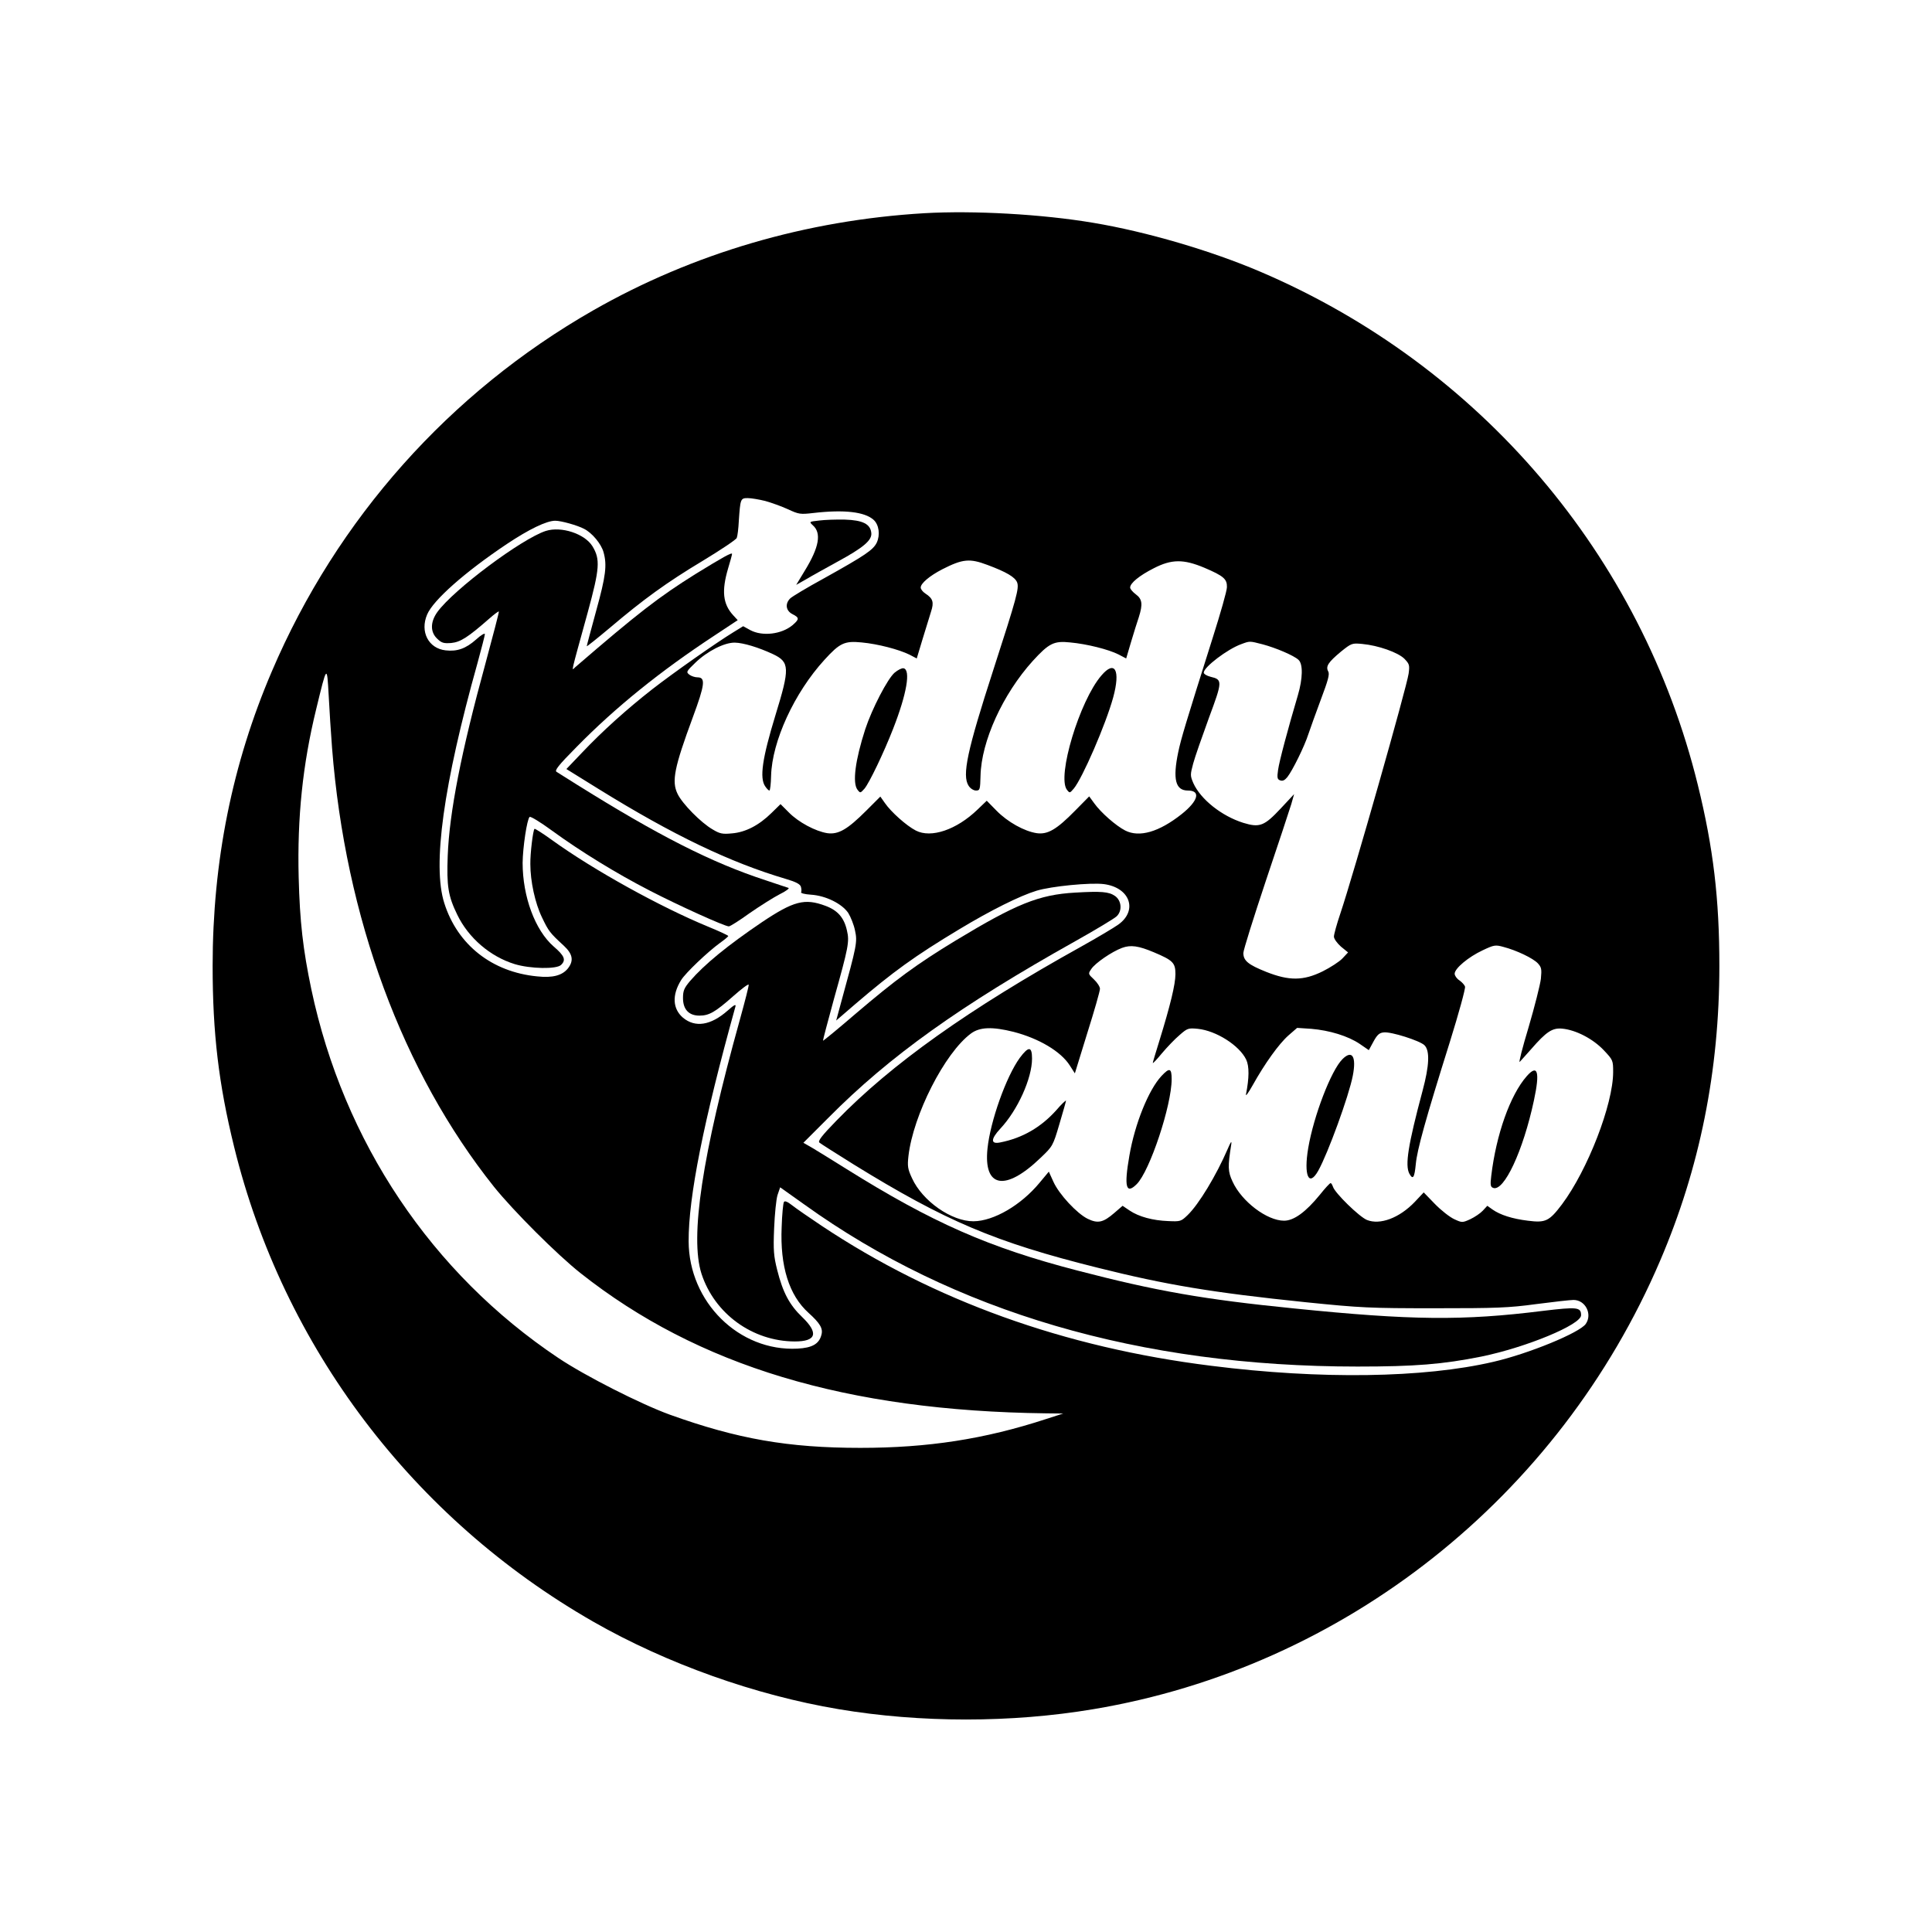 <?xml version="1.0" standalone="no"?>
<!DOCTYPE svg PUBLIC "-//W3C//DTD SVG 20010904//EN"
 "http://www.w3.org/TR/2001/REC-SVG-20010904/DTD/svg10.dtd">
<svg version="1.0" xmlns="http://www.w3.org/2000/svg"
 width="1024pt" height="1024pt" viewBox="0 0 1024 1024"
 preserveAspectRatio="xMidYMid meet">
<g transform="translate(0,1024) scale(0.1,-0.1)"
fill="#000000" stroke="none">
<path d="M4900 9110 c-627 -37 -1227 -213 -1756 -515 -761 -435 -1358 -1105
-1703 -1913 -210 -490 -314 -1007 -314 -1562 0 -356 32 -626 114 -959 260
-1060 948 -1969 1903 -2516 390 -223 860 -390 1301 -464 434 -73 916 -73 1350
0 1329 222 2468 1123 3004 2377 210 490 314 1007 314 1562 0 356 -32 626 -114
959 -299 1218 -1155 2223 -2317 2720 -264 113 -606 213 -887 260 -272 46 -635
66 -895 51z m-845 -1525 c33 -9 88 -29 121 -44 58 -27 66 -28 135 -20 164 19
272 6 319 -36 29 -26 36 -80 17 -121 -19 -39 -62 -68 -281 -190 -88 -48 -168
-96 -178 -106 -28 -28 -23 -65 12 -83 38 -19 37 -27 0 -59 -58 -48 -159 -60
-223 -26 l-38 21 -52 -32 c-90 -55 -318 -215 -431 -303 -134 -105 -262 -220
-371 -335 l-83 -87 171 -106 c394 -244 696 -389 994 -477 51 -15 74 -27 78
-41 3 -11 4 -24 1 -29 -3 -5 20 -11 52 -13 79 -5 165 -48 198 -97 13 -21 30
-63 36 -94 13 -60 9 -78 -71 -369 l-29 -107 101 87 c200 171 314 254 552 397
164 99 320 177 409 204 79 24 286 44 357 35 138 -18 181 -139 77 -214 -22 -16
-111 -69 -197 -117 -596 -331 -1007 -623 -1298 -923 -78 -80 -99 -108 -90
-116 7 -6 89 -58 182 -116 486 -300 750 -412 1292 -547 363 -91 609 -132 1103
-183 294 -30 340 -32 685 -32 326 0 390 2 537 22 92 12 181 22 198 22 63 0
101 -75 65 -127 -33 -47 -303 -158 -490 -201 -368 -86 -918 -94 -1495 -21
-780 97 -1470 346 -2065 742 -66 44 -137 93 -157 109 -24 19 -39 25 -43 17 -4
-6 -10 -66 -12 -133 -9 -207 39 -361 142 -454 61 -55 78 -83 69 -116 -12 -49
-49 -70 -127 -74 -310 -16 -576 247 -577 569 -1 235 79 635 248 1244 4 15 -7
9 -42 -22 -89 -78 -171 -91 -236 -37 -55 47 -59 120 -10 199 23 38 141 150
207 198 24 17 43 33 43 36 0 3 -49 26 -108 50 -252 104 -605 299 -824 457 -50
36 -92 63 -95 61 -8 -8 -23 -131 -22 -187 0 -91 25 -207 62 -283 35 -73 41
-81 116 -150 47 -44 53 -79 21 -120 -30 -37 -80 -51 -163 -42 -239 23 -422
167 -492 388 -64 200 -5 627 176 1273 21 77 39 146 39 153 0 7 -21 -5 -46 -28
-55 -49 -101 -65 -162 -58 -91 10 -137 99 -98 190 32 76 200 225 423 374 117
78 210 123 256 123 31 0 117 -24 153 -43 43 -22 91 -80 103 -124 19 -68 12
-126 -39 -310 -27 -100 -50 -184 -50 -188 0 -3 55 41 123 98 177 150 299 239
494 356 94 57 175 111 178 120 4 9 9 50 11 91 8 116 9 120 47 120 18 0 60 -7
92 -15z m1178 -339 c102 -38 147 -65 158 -93 11 -31 -1 -77 -126 -463 -139
-429 -167 -560 -131 -615 9 -14 26 -25 39 -25 21 0 22 5 24 78 4 183 118 433
277 609 86 94 112 107 198 98 88 -8 204 -37 257 -64 l40 -21 26 88 c14 48 33
107 41 131 22 69 18 96 -16 121 -16 12 -30 28 -30 36 0 23 48 63 125 102 95
49 158 49 268 3 103 -44 121 -60 120 -103 0 -19 -34 -138 -74 -264 -147 -465
-169 -539 -184 -610 -30 -144 -15 -204 51 -204 70 0 55 -55 -33 -125 -120 -95
-224 -125 -299 -87 -49 25 -129 95 -164 144 l-27 37 -74 -75 c-99 -101 -146
-128 -204 -120 -66 10 -154 59 -213 119 l-52 53 -49 -47 c-111 -107 -246 -153
-327 -111 -49 25 -132 99 -164 146 l-24 34 -74 -74 c-100 -100 -148 -128 -207
-120 -63 10 -153 58 -204 110 l-44 44 -48 -47 c-66 -65 -137 -102 -209 -108
-51 -5 -65 -2 -103 21 -61 35 -161 136 -186 189 -32 66 -17 140 81 405 64 173
69 212 25 212 -13 0 -32 6 -43 14 -18 14 -17 17 32 64 63 61 154 107 209 106
45 -1 125 -25 202 -61 89 -42 90 -74 13 -324 -70 -229 -85 -333 -54 -377 8
-12 18 -22 22 -22 4 0 8 35 9 78 5 183 123 440 283 615 81 89 106 101 197 92
86 -8 197 -37 254 -65 l38 -20 31 103 c17 56 38 122 45 146 16 49 10 69 -30
95 -14 9 -25 23 -25 32 0 22 47 62 115 97 108 55 145 58 238 23z m1459 -421
c71 -19 165 -59 190 -82 25 -22 23 -100 -3 -188 -53 -179 -99 -351 -105 -396
-6 -41 -4 -50 11 -55 13 -5 24 0 38 17 27 34 91 163 112 229 10 30 40 113 66
183 38 101 47 133 39 148 -15 27 0 49 67 105 56 45 59 46 113 41 86 -8 189
-45 223 -78 27 -28 29 -34 23 -79 -10 -72 -292 -1064 -362 -1272 -19 -56 -34
-111 -34 -122 0 -12 17 -35 37 -53 l38 -31 -30 -32 c-16 -17 -64 -48 -104 -68
-103 -51 -179 -51 -300 -3 -95 38 -121 59 -121 100 0 15 54 187 119 382 66
195 126 378 135 407 l15 53 -70 -75 c-88 -94 -112 -104 -200 -77 -114 36 -225
124 -264 210 -17 40 -17 44 -1 104 9 34 47 142 83 241 73 196 73 204 9 219
-20 5 -36 15 -36 22 0 29 126 125 199 151 46 17 43 17 113 -1z m-4932 -550
c71 -900 373 -1716 858 -2325 103 -128 334 -359 459 -458 622 -492 1411 -730
2468 -743 l90 -1 -90 -29 c-327 -107 -627 -153 -985 -153 -382 0 -651 47
-1010 176 -154 56 -448 205 -590 300 -672 449 -1139 1146 -1310 1955 -44 210
-61 357 -67 593 -8 316 21 598 93 892 57 235 57 236 66 73 4 -77 12 -203 18
-280z m4355 -1082 c102 -43 115 -56 115 -116 0 -54 -27 -165 -85 -353 -19 -61
-35 -114 -35 -118 0 -4 22 19 49 52 27 32 69 76 93 96 41 36 46 38 97 33 97
-10 220 -88 256 -163 17 -36 16 -98 -1 -184 -3 -14 13 8 36 49 63 113 138 218
189 263 l46 40 75 -5 c96 -8 195 -38 257 -80 l48 -33 25 46 c19 35 31 46 54
48 38 5 192 -44 216 -68 29 -29 26 -107 -10 -241 -77 -288 -94 -395 -70 -440
19 -34 27 -21 34 51 7 76 51 235 181 649 47 151 83 282 80 292 -3 9 -17 24
-30 33 -14 9 -25 25 -25 35 0 28 73 89 148 124 61 29 68 30 111 18 69 -18 157
-60 182 -87 19 -21 21 -30 16 -82 -4 -32 -33 -147 -65 -256 -33 -109 -54 -192
-47 -184 7 7 34 38 61 68 80 92 112 113 164 108 73 -7 163 -54 220 -114 49
-52 50 -54 50 -116 0 -171 -135 -519 -271 -701 -68 -90 -87 -99 -181 -87 -83
10 -147 31 -187 59 l-28 20 -24 -26 c-13 -14 -43 -34 -66 -45 -42 -19 -44 -19
-85 0 -24 11 -70 47 -103 81 l-59 61 -47 -50 c-82 -86 -185 -124 -254 -96 -41
17 -170 143 -180 176 -4 11 -9 20 -13 19 -4 0 -29 -27 -56 -61 -75 -92 -138
-138 -190 -138 -91 0 -225 102 -273 207 -25 53 -26 79 -7 198 3 21 -3 13 -19
-25 -61 -141 -153 -293 -212 -350 -35 -34 -39 -35 -103 -32 -82 3 -156 23
-205 56 l-37 25 -44 -38 c-59 -51 -87 -57 -141 -31 -57 28 -152 130 -182 197
l-24 53 -50 -60 c-98 -118 -242 -202 -349 -203 -116 -1 -271 107 -326 228 -23
49 -25 64 -19 118 25 217 192 546 331 649 47 35 114 37 226 9 135 -35 251
-104 298 -178 l27 -42 66 214 c37 117 67 222 67 234 0 11 -14 33 -32 50 -31
29 -31 30 -14 55 20 31 109 92 163 112 46 17 87 11 168 -23z"/>
<path d="M4341 7481 c-53 -6 -53 -6 -33 -25 47 -41 34 -116 -42 -240 l-46 -76
53 30 c28 17 103 58 166 93 138 75 184 114 179 153 -5 47 -46 67 -140 70 -46
1 -107 -1 -137 -5z"/>
<path d="M2893 7426 c-127 -41 -488 -310 -575 -430 -38 -53 -38 -107 0 -142
23 -22 34 -25 74 -22 49 5 88 30 201 129 26 23 49 40 51 38 2 -2 -30 -124 -70
-272 -130 -474 -192 -792 -201 -1023 -6 -160 2 -213 51 -313 59 -122 174 -221
304 -261 82 -25 223 -28 246 -4 27 26 18 48 -39 97 -99 86 -165 265 -165 444
1 82 23 230 37 243 4 5 58 -28 118 -72 151 -110 341 -227 520 -319 153 -79
396 -189 418 -189 7 0 56 31 110 70 55 38 126 83 159 100 33 16 54 32 47 34
-8 3 -62 20 -120 40 -288 94 -569 237 -1004 509 -49 31 -97 61 -105 66 -12 7
9 34 105 131 208 212 444 402 728 589 l127 84 -24 26 c-55 60 -62 129 -27 248
12 39 21 73 21 77 0 10 -48 -17 -193 -106 -195 -122 -305 -207 -639 -495 -19
-17 -27 -50 67 291 64 234 67 282 25 351 -41 66 -165 107 -247 81z"/>
<path d="M5698 5509 c-192 -11 -312 -60 -633 -254 -206 -125 -320 -209 -530
-388 -93 -80 -171 -144 -173 -143 -1 2 25 101 58 221 77 275 83 304 69 363
-15 68 -49 107 -114 131 -110 41 -168 26 -337 -87 -183 -124 -304 -223 -381
-312 -31 -37 -37 -51 -37 -90 0 -60 31 -93 87 -93 51 0 83 18 178 102 44 39
81 67 83 62 2 -5 -20 -89 -47 -187 -200 -718 -265 -1152 -203 -1345 69 -212
270 -358 494 -359 115 0 128 44 40 129 -68 65 -103 131 -133 251 -18 72 -21
103 -16 220 3 74 11 154 18 176 l14 41 128 -91 c793 -570 1780 -859 2932 -859
305 0 452 12 657 53 238 49 528 169 528 219 0 43 -20 45 -203 23 -424 -53
-697 -50 -1318 13 -480 48 -730 92 -1149 201 -470 122 -769 254 -1225 539 -71
45 -152 94 -178 110 l-49 28 134 134 c322 325 699 594 1308 935 107 60 205
119 218 131 31 29 27 83 -8 108 -33 23 -73 26 -212 18z"/>
<path d="M4742 6675 c-37 -31 -120 -191 -156 -300 -53 -164 -69 -285 -41 -321
15 -19 15 -18 37 6 25 30 101 187 152 318 72 184 94 312 55 320 -9 2 -30 -9
-47 -23z"/>
<path d="M5837 6659 c-115 -134 -236 -535 -182 -605 15 -19 15 -18 36 6 46 55
170 341 209 483 40 146 9 201 -63 116z"/>
<path d="M5405 4633 c-72 -99 -156 -335 -171 -480 -22 -209 94 -230 281 -50
64 61 66 63 100 179 19 64 35 120 35 124 0 4 -24 -18 -52 -51 -81 -90 -179
-147 -296 -170 -52 -11 -52 17 0 73 92 98 168 267 168 371 0 66 -18 67 -65 4z"/>
<path d="M7115 4626 c-60 -60 -152 -300 -181 -470 -25 -147 3 -210 53 -121 51
91 162 395 183 503 20 102 -3 140 -55 88z"/>
<path d="M6156 4537 c-68 -73 -141 -253 -170 -422 -29 -166 -18 -208 39 -151
69 69 185 417 185 556 0 59 -11 63 -54 17z"/>
<path d="M8092 4536 c-88 -100 -162 -310 -188 -528 -6 -49 -4 -59 10 -64 57
-22 159 196 216 463 33 153 20 195 -38 129z"/>
</g>
</svg>
